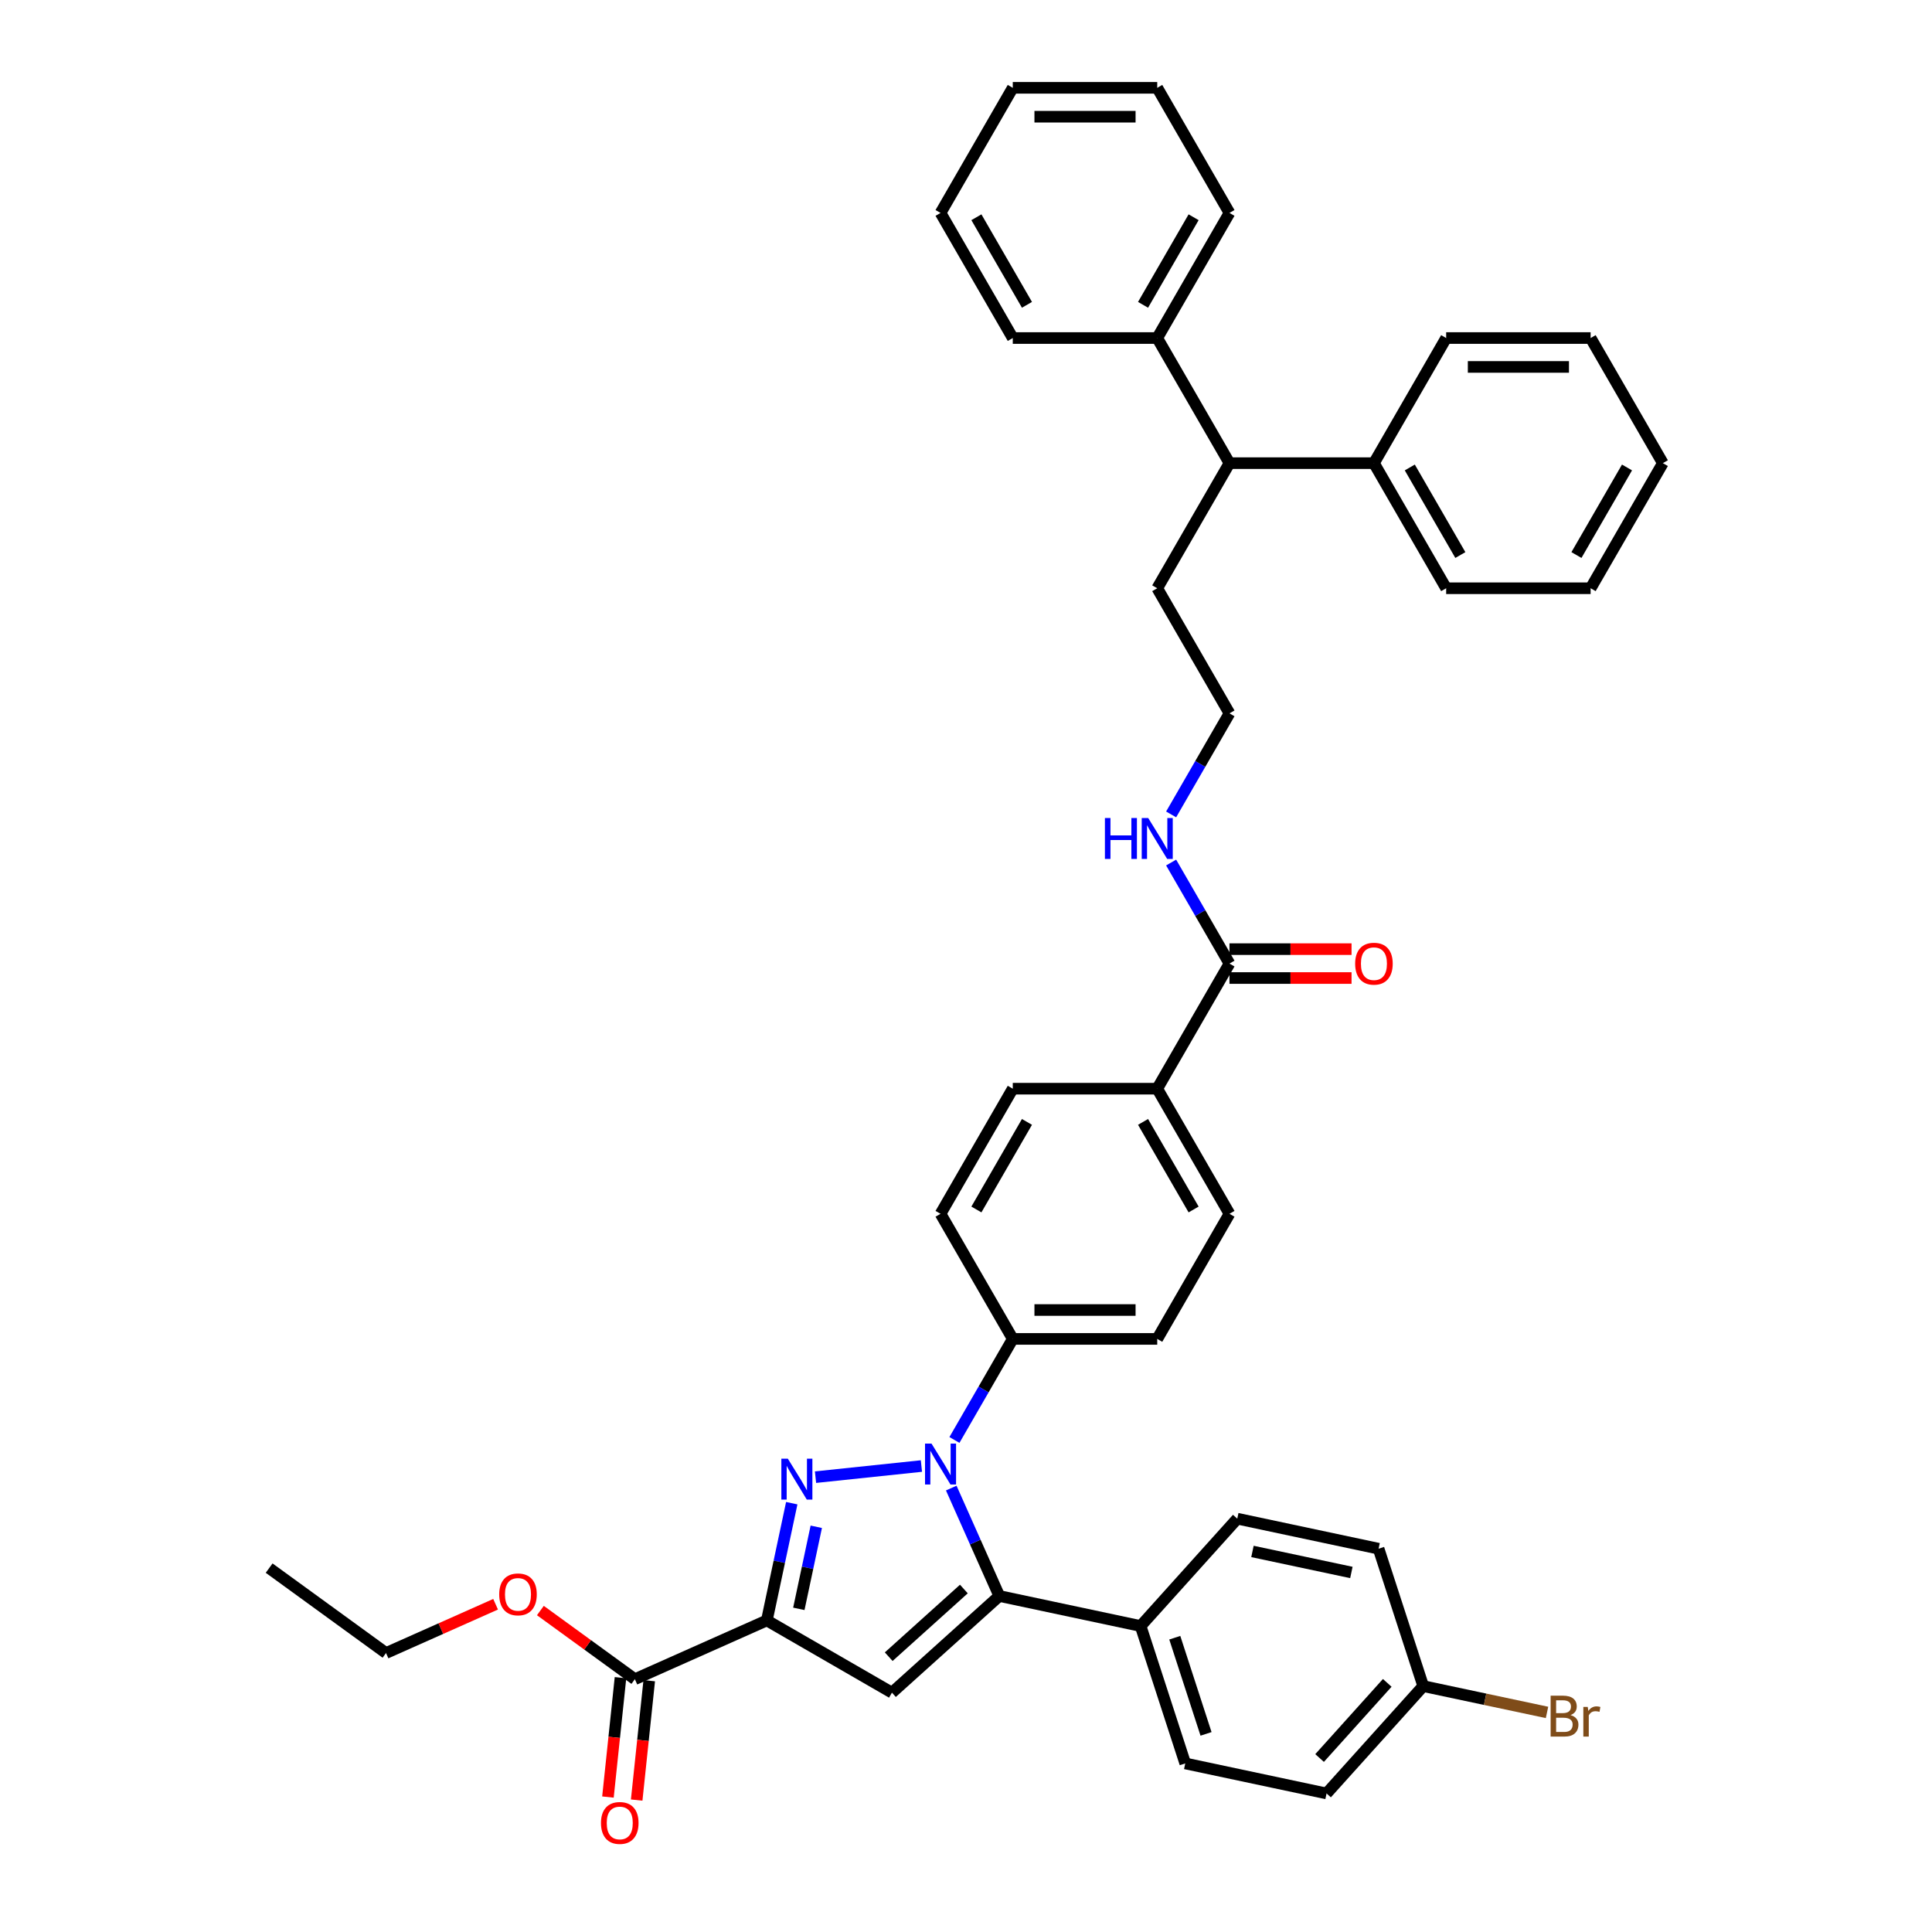 <?xml version='1.0' encoding='iso-8859-1'?>
<svg version='1.1' baseProfile='full'
              xmlns='http://www.w3.org/2000/svg'
                      xmlns:rdkit='http://www.rdkit.org/xml'
                      xmlns:xlink='http://www.w3.org/1999/xlink'
                  xml:space='preserve'
width='1000px' height='1000px' viewBox='0 0 1000 1000'>
<!-- END OF HEADER -->
<rect style='opacity:1.0;fill:#FFFFFF;stroke:none' width='1000' height='1000' x='0' y='0'> </rect>
<path class='bond-0' d='M 461.669,876.118 L 517.237,826.084' style='fill:none;fill-rule:evenodd;stroke:#000000;stroke-width:6px;stroke-linecap:butt;stroke-linejoin:miter;stroke-opacity:1' />
<path class='bond-0' d='M 459.997,857.499 L 498.895,822.476' style='fill:none;fill-rule:evenodd;stroke:#000000;stroke-width:6px;stroke-linecap:butt;stroke-linejoin:miter;stroke-opacity:1' />
<path class='bond-1' d='M 461.669,876.118 L 396.912,838.731' style='fill:none;fill-rule:evenodd;stroke:#000000;stroke-width:6px;stroke-linecap:butt;stroke-linejoin:miter;stroke-opacity:1' />
<path class='bond-2' d='M 517.237,826.084 L 590.377,841.631' style='fill:none;fill-rule:evenodd;stroke:#000000;stroke-width:6px;stroke-linecap:butt;stroke-linejoin:miter;stroke-opacity:1' />
<path class='bond-3' d='M 517.237,826.084 L 504.803,798.158' style='fill:none;fill-rule:evenodd;stroke:#000000;stroke-width:6px;stroke-linecap:butt;stroke-linejoin:miter;stroke-opacity:1' />
<path class='bond-3' d='M 504.803,798.158 L 492.37,770.232' style='fill:none;fill-rule:evenodd;stroke:#0000FF;stroke-width:6px;stroke-linecap:butt;stroke-linejoin:miter;stroke-opacity:1' />
<path class='bond-4' d='M 476.923,758.815 L 422.11,764.576' style='fill:none;fill-rule:evenodd;stroke:#0000FF;stroke-width:6px;stroke-linecap:butt;stroke-linejoin:miter;stroke-opacity:1' />
<path class='bond-5' d='M 494.016,745.317 L 509.113,719.168' style='fill:none;fill-rule:evenodd;stroke:#0000FF;stroke-width:6px;stroke-linecap:butt;stroke-linejoin:miter;stroke-opacity:1' />
<path class='bond-5' d='M 509.113,719.168 L 524.21,693.018' style='fill:none;fill-rule:evenodd;stroke:#000000;stroke-width:6px;stroke-linecap:butt;stroke-linejoin:miter;stroke-opacity:1' />
<path class='bond-6' d='M 409.811,778.048 L 403.361,808.389' style='fill:none;fill-rule:evenodd;stroke:#0000FF;stroke-width:6px;stroke-linecap:butt;stroke-linejoin:miter;stroke-opacity:1' />
<path class='bond-6' d='M 403.361,808.389 L 396.912,838.731' style='fill:none;fill-rule:evenodd;stroke:#000000;stroke-width:6px;stroke-linecap:butt;stroke-linejoin:miter;stroke-opacity:1' />
<path class='bond-6' d='M 422.504,790.26 L 417.99,811.499' style='fill:none;fill-rule:evenodd;stroke:#0000FF;stroke-width:6px;stroke-linecap:butt;stroke-linejoin:miter;stroke-opacity:1' />
<path class='bond-6' d='M 417.99,811.499 L 413.475,832.738' style='fill:none;fill-rule:evenodd;stroke:#000000;stroke-width:6px;stroke-linecap:butt;stroke-linejoin:miter;stroke-opacity:1' />
<path class='bond-7' d='M 396.912,838.731 L 328.603,869.144' style='fill:none;fill-rule:evenodd;stroke:#000000;stroke-width:6px;stroke-linecap:butt;stroke-linejoin:miter;stroke-opacity:1' />
<path class='bond-8' d='M 321.166,868.363 L 317.919,899.256' style='fill:none;fill-rule:evenodd;stroke:#000000;stroke-width:6px;stroke-linecap:butt;stroke-linejoin:miter;stroke-opacity:1' />
<path class='bond-8' d='M 317.919,899.256 L 314.672,930.15' style='fill:none;fill-rule:evenodd;stroke:#FF0000;stroke-width:6px;stroke-linecap:butt;stroke-linejoin:miter;stroke-opacity:1' />
<path class='bond-8' d='M 336.039,869.926 L 332.792,900.82' style='fill:none;fill-rule:evenodd;stroke:#000000;stroke-width:6px;stroke-linecap:butt;stroke-linejoin:miter;stroke-opacity:1' />
<path class='bond-8' d='M 332.792,900.82 L 329.545,931.713' style='fill:none;fill-rule:evenodd;stroke:#FF0000;stroke-width:6px;stroke-linecap:butt;stroke-linejoin:miter;stroke-opacity:1' />
<path class='bond-9' d='M 328.603,869.144 L 304.151,851.379' style='fill:none;fill-rule:evenodd;stroke:#000000;stroke-width:6px;stroke-linecap:butt;stroke-linejoin:miter;stroke-opacity:1' />
<path class='bond-9' d='M 304.151,851.379 L 279.699,833.614' style='fill:none;fill-rule:evenodd;stroke:#FF0000;stroke-width:6px;stroke-linecap:butt;stroke-linejoin:miter;stroke-opacity:1' />
<path class='bond-10' d='M 256.519,830.353 L 228.159,842.98' style='fill:none;fill-rule:evenodd;stroke:#FF0000;stroke-width:6px;stroke-linecap:butt;stroke-linejoin:miter;stroke-opacity:1' />
<path class='bond-10' d='M 228.159,842.98 L 199.799,855.606' style='fill:none;fill-rule:evenodd;stroke:#000000;stroke-width:6px;stroke-linecap:butt;stroke-linejoin:miter;stroke-opacity:1' />
<path class='bond-11' d='M 199.799,855.606 L 139.306,811.655' style='fill:none;fill-rule:evenodd;stroke:#000000;stroke-width:6px;stroke-linecap:butt;stroke-linejoin:miter;stroke-opacity:1' />
<path class='bond-12' d='M 606.177,421.535 L 621.274,395.386' style='fill:none;fill-rule:evenodd;stroke:#0000FF;stroke-width:6px;stroke-linecap:butt;stroke-linejoin:miter;stroke-opacity:1' />
<path class='bond-12' d='M 621.274,395.386 L 636.372,369.236' style='fill:none;fill-rule:evenodd;stroke:#000000;stroke-width:6px;stroke-linecap:butt;stroke-linejoin:miter;stroke-opacity:1' />
<path class='bond-13' d='M 606.177,446.45 L 621.274,472.6' style='fill:none;fill-rule:evenodd;stroke:#0000FF;stroke-width:6px;stroke-linecap:butt;stroke-linejoin:miter;stroke-opacity:1' />
<path class='bond-13' d='M 621.274,472.6 L 636.372,498.749' style='fill:none;fill-rule:evenodd;stroke:#000000;stroke-width:6px;stroke-linecap:butt;stroke-linejoin:miter;stroke-opacity:1' />
<path class='bond-14' d='M 636.372,239.724 L 598.985,174.967' style='fill:none;fill-rule:evenodd;stroke:#000000;stroke-width:6px;stroke-linecap:butt;stroke-linejoin:miter;stroke-opacity:1' />
<path class='bond-15' d='M 636.372,239.724 L 711.146,239.724' style='fill:none;fill-rule:evenodd;stroke:#000000;stroke-width:6px;stroke-linecap:butt;stroke-linejoin:miter;stroke-opacity:1' />
<path class='bond-16' d='M 636.372,239.724 L 598.985,304.48' style='fill:none;fill-rule:evenodd;stroke:#000000;stroke-width:6px;stroke-linecap:butt;stroke-linejoin:miter;stroke-opacity:1' />
<path class='bond-17' d='M 598.985,174.967 L 636.372,110.211' style='fill:none;fill-rule:evenodd;stroke:#000000;stroke-width:6px;stroke-linecap:butt;stroke-linejoin:miter;stroke-opacity:1' />
<path class='bond-17' d='M 591.641,157.776 L 617.812,112.447' style='fill:none;fill-rule:evenodd;stroke:#000000;stroke-width:6px;stroke-linecap:butt;stroke-linejoin:miter;stroke-opacity:1' />
<path class='bond-18' d='M 598.985,174.967 L 524.21,174.967' style='fill:none;fill-rule:evenodd;stroke:#000000;stroke-width:6px;stroke-linecap:butt;stroke-linejoin:miter;stroke-opacity:1' />
<path class='bond-19' d='M 711.146,239.724 L 748.533,304.48' style='fill:none;fill-rule:evenodd;stroke:#000000;stroke-width:6px;stroke-linecap:butt;stroke-linejoin:miter;stroke-opacity:1' />
<path class='bond-19' d='M 729.705,241.96 L 755.876,287.289' style='fill:none;fill-rule:evenodd;stroke:#000000;stroke-width:6px;stroke-linecap:butt;stroke-linejoin:miter;stroke-opacity:1' />
<path class='bond-20' d='M 711.146,239.724 L 748.533,174.967' style='fill:none;fill-rule:evenodd;stroke:#000000;stroke-width:6px;stroke-linecap:butt;stroke-linejoin:miter;stroke-opacity:1' />
<path class='bond-21' d='M 598.985,304.48 L 636.372,369.236' style='fill:none;fill-rule:evenodd;stroke:#000000;stroke-width:6px;stroke-linecap:butt;stroke-linejoin:miter;stroke-opacity:1' />
<path class='bond-22' d='M 636.372,110.211 L 598.985,45.455' style='fill:none;fill-rule:evenodd;stroke:#000000;stroke-width:6px;stroke-linecap:butt;stroke-linejoin:miter;stroke-opacity:1' />
<path class='bond-23' d='M 524.21,174.967 L 486.823,110.211' style='fill:none;fill-rule:evenodd;stroke:#000000;stroke-width:6px;stroke-linecap:butt;stroke-linejoin:miter;stroke-opacity:1' />
<path class='bond-23' d='M 531.554,157.776 L 505.383,112.447' style='fill:none;fill-rule:evenodd;stroke:#000000;stroke-width:6px;stroke-linecap:butt;stroke-linejoin:miter;stroke-opacity:1' />
<path class='bond-24' d='M 748.533,304.48 L 823.307,304.48' style='fill:none;fill-rule:evenodd;stroke:#000000;stroke-width:6px;stroke-linecap:butt;stroke-linejoin:miter;stroke-opacity:1' />
<path class='bond-25' d='M 748.533,174.967 L 823.307,174.967' style='fill:none;fill-rule:evenodd;stroke:#000000;stroke-width:6px;stroke-linecap:butt;stroke-linejoin:miter;stroke-opacity:1' />
<path class='bond-25' d='M 759.749,189.922 L 812.091,189.922' style='fill:none;fill-rule:evenodd;stroke:#000000;stroke-width:6px;stroke-linecap:butt;stroke-linejoin:miter;stroke-opacity:1' />
<path class='bond-26' d='M 598.985,45.455 L 524.21,45.455' style='fill:none;fill-rule:evenodd;stroke:#000000;stroke-width:6px;stroke-linecap:butt;stroke-linejoin:miter;stroke-opacity:1' />
<path class='bond-26' d='M 587.768,60.409 L 535.426,60.409' style='fill:none;fill-rule:evenodd;stroke:#000000;stroke-width:6px;stroke-linecap:butt;stroke-linejoin:miter;stroke-opacity:1' />
<path class='bond-27' d='M 486.823,110.211 L 524.21,45.455' style='fill:none;fill-rule:evenodd;stroke:#000000;stroke-width:6px;stroke-linecap:butt;stroke-linejoin:miter;stroke-opacity:1' />
<path class='bond-28' d='M 823.307,304.48 L 860.694,239.724' style='fill:none;fill-rule:evenodd;stroke:#000000;stroke-width:6px;stroke-linecap:butt;stroke-linejoin:miter;stroke-opacity:1' />
<path class='bond-28' d='M 815.964,287.289 L 842.135,241.96' style='fill:none;fill-rule:evenodd;stroke:#000000;stroke-width:6px;stroke-linecap:butt;stroke-linejoin:miter;stroke-opacity:1' />
<path class='bond-29' d='M 823.307,174.967 L 860.694,239.724' style='fill:none;fill-rule:evenodd;stroke:#000000;stroke-width:6px;stroke-linecap:butt;stroke-linejoin:miter;stroke-opacity:1' />
<path class='bond-30' d='M 590.377,841.631 L 613.483,912.745' style='fill:none;fill-rule:evenodd;stroke:#000000;stroke-width:6px;stroke-linecap:butt;stroke-linejoin:miter;stroke-opacity:1' />
<path class='bond-30' d='M 608.066,847.676 L 624.24,897.457' style='fill:none;fill-rule:evenodd;stroke:#000000;stroke-width:6px;stroke-linecap:butt;stroke-linejoin:miter;stroke-opacity:1' />
<path class='bond-31' d='M 590.377,841.631 L 640.411,786.063' style='fill:none;fill-rule:evenodd;stroke:#000000;stroke-width:6px;stroke-linecap:butt;stroke-linejoin:miter;stroke-opacity:1' />
<path class='bond-32' d='M 524.21,693.018 L 598.985,693.018' style='fill:none;fill-rule:evenodd;stroke:#000000;stroke-width:6px;stroke-linecap:butt;stroke-linejoin:miter;stroke-opacity:1' />
<path class='bond-32' d='M 535.426,678.063 L 587.768,678.063' style='fill:none;fill-rule:evenodd;stroke:#000000;stroke-width:6px;stroke-linecap:butt;stroke-linejoin:miter;stroke-opacity:1' />
<path class='bond-33' d='M 524.21,693.018 L 486.823,628.262' style='fill:none;fill-rule:evenodd;stroke:#000000;stroke-width:6px;stroke-linecap:butt;stroke-linejoin:miter;stroke-opacity:1' />
<path class='bond-34' d='M 598.985,693.018 L 636.372,628.262' style='fill:none;fill-rule:evenodd;stroke:#000000;stroke-width:6px;stroke-linecap:butt;stroke-linejoin:miter;stroke-opacity:1' />
<path class='bond-35' d='M 636.372,628.262 L 598.985,563.505' style='fill:none;fill-rule:evenodd;stroke:#000000;stroke-width:6px;stroke-linecap:butt;stroke-linejoin:miter;stroke-opacity:1' />
<path class='bond-35' d='M 617.812,626.026 L 591.641,580.696' style='fill:none;fill-rule:evenodd;stroke:#000000;stroke-width:6px;stroke-linecap:butt;stroke-linejoin:miter;stroke-opacity:1' />
<path class='bond-36' d='M 598.985,563.505 L 524.21,563.505' style='fill:none;fill-rule:evenodd;stroke:#000000;stroke-width:6px;stroke-linecap:butt;stroke-linejoin:miter;stroke-opacity:1' />
<path class='bond-37' d='M 598.985,563.505 L 636.372,498.749' style='fill:none;fill-rule:evenodd;stroke:#000000;stroke-width:6px;stroke-linecap:butt;stroke-linejoin:miter;stroke-opacity:1' />
<path class='bond-38' d='M 524.21,563.505 L 486.823,628.262' style='fill:none;fill-rule:evenodd;stroke:#000000;stroke-width:6px;stroke-linecap:butt;stroke-linejoin:miter;stroke-opacity:1' />
<path class='bond-38' d='M 531.554,580.696 L 505.383,626.026' style='fill:none;fill-rule:evenodd;stroke:#000000;stroke-width:6px;stroke-linecap:butt;stroke-linejoin:miter;stroke-opacity:1' />
<path class='bond-39' d='M 636.372,506.227 L 667.964,506.227' style='fill:none;fill-rule:evenodd;stroke:#000000;stroke-width:6px;stroke-linecap:butt;stroke-linejoin:miter;stroke-opacity:1' />
<path class='bond-39' d='M 667.964,506.227 L 699.556,506.227' style='fill:none;fill-rule:evenodd;stroke:#FF0000;stroke-width:6px;stroke-linecap:butt;stroke-linejoin:miter;stroke-opacity:1' />
<path class='bond-39' d='M 636.372,491.272 L 667.964,491.272' style='fill:none;fill-rule:evenodd;stroke:#000000;stroke-width:6px;stroke-linecap:butt;stroke-linejoin:miter;stroke-opacity:1' />
<path class='bond-39' d='M 667.964,491.272 L 699.556,491.272' style='fill:none;fill-rule:evenodd;stroke:#FF0000;stroke-width:6px;stroke-linecap:butt;stroke-linejoin:miter;stroke-opacity:1' />
<path class='bond-40' d='M 613.483,912.745 L 686.624,928.292' style='fill:none;fill-rule:evenodd;stroke:#000000;stroke-width:6px;stroke-linecap:butt;stroke-linejoin:miter;stroke-opacity:1' />
<path class='bond-41' d='M 686.624,928.292 L 736.657,872.723' style='fill:none;fill-rule:evenodd;stroke:#000000;stroke-width:6px;stroke-linecap:butt;stroke-linejoin:miter;stroke-opacity:1' />
<path class='bond-41' d='M 683.015,909.95 L 718.039,871.052' style='fill:none;fill-rule:evenodd;stroke:#000000;stroke-width:6px;stroke-linecap:butt;stroke-linejoin:miter;stroke-opacity:1' />
<path class='bond-42' d='M 736.657,872.723 L 713.551,801.609' style='fill:none;fill-rule:evenodd;stroke:#000000;stroke-width:6px;stroke-linecap:butt;stroke-linejoin:miter;stroke-opacity:1' />
<path class='bond-43' d='M 736.657,872.723 L 768.696,879.534' style='fill:none;fill-rule:evenodd;stroke:#000000;stroke-width:6px;stroke-linecap:butt;stroke-linejoin:miter;stroke-opacity:1' />
<path class='bond-43' d='M 768.696,879.534 L 800.735,886.344' style='fill:none;fill-rule:evenodd;stroke:#7F4C19;stroke-width:6px;stroke-linecap:butt;stroke-linejoin:miter;stroke-opacity:1' />
<path class='bond-44' d='M 713.551,801.609 L 640.411,786.063' style='fill:none;fill-rule:evenodd;stroke:#000000;stroke-width:6px;stroke-linecap:butt;stroke-linejoin:miter;stroke-opacity:1' />
<path class='bond-44' d='M 699.47,813.905 L 648.272,803.023' style='fill:none;fill-rule:evenodd;stroke:#000000;stroke-width:6px;stroke-linecap:butt;stroke-linejoin:miter;stroke-opacity:1' />
<path  class='atom-2' d='M 482.142 747.187
L 489.081 758.403
Q 489.769 759.509, 490.876 761.513
Q 491.983 763.517, 492.042 763.637
L 492.042 747.187
L 494.854 747.187
L 494.854 768.363
L 491.953 768.363
L 484.505 756.1
Q 483.638 754.664, 482.711 753.019
Q 481.813 751.374, 481.544 750.865
L 481.544 768.363
L 478.792 768.363
L 478.792 747.187
L 482.142 747.187
' fill='#0000FF'/>
<path  class='atom-3' d='M 407.778 755.003
L 414.717 766.219
Q 415.405 767.325, 416.511 769.329
Q 417.618 771.333, 417.678 771.453
L 417.678 755.003
L 420.489 755.003
L 420.489 776.179
L 417.588 776.179
L 410.141 763.916
Q 409.273 762.48, 408.346 760.835
Q 407.449 759.19, 407.18 758.681
L 407.18 776.179
L 404.428 776.179
L 404.428 755.003
L 407.778 755.003
' fill='#0000FF'/>
<path  class='atom-6' d='M 311.066 943.569
Q 311.066 938.484, 313.578 935.643
Q 316.091 932.801, 320.787 932.801
Q 325.482 932.801, 327.995 935.643
Q 330.507 938.484, 330.507 943.569
Q 330.507 948.713, 327.965 951.644
Q 325.423 954.545, 320.787 954.545
Q 316.121 954.545, 313.578 951.644
Q 311.066 948.743, 311.066 943.569
M 320.787 952.153
Q 324.017 952.153, 325.752 949.999
Q 327.516 947.816, 327.516 943.569
Q 327.516 939.411, 325.752 937.317
Q 324.017 935.194, 320.787 935.194
Q 317.556 935.194, 315.792 937.288
Q 314.057 939.381, 314.057 943.569
Q 314.057 947.846, 315.792 949.999
Q 317.556 952.153, 320.787 952.153
' fill='#FF0000'/>
<path  class='atom-7' d='M 258.388 825.253
Q 258.388 820.168, 260.901 817.327
Q 263.413 814.485, 268.109 814.485
Q 272.805 814.485, 275.317 817.327
Q 277.83 820.168, 277.83 825.253
Q 277.83 830.397, 275.287 833.328
Q 272.745 836.23, 268.109 836.23
Q 263.443 836.23, 260.901 833.328
Q 258.388 830.427, 258.388 825.253
M 268.109 833.837
Q 271.339 833.837, 273.074 831.683
Q 274.839 829.5, 274.839 825.253
Q 274.839 821.095, 273.074 819.002
Q 271.339 816.878, 268.109 816.878
Q 264.879 816.878, 263.114 818.972
Q 261.379 821.065, 261.379 825.253
Q 261.379 829.53, 263.114 831.683
Q 264.879 833.837, 268.109 833.837
' fill='#FF0000'/>
<path  class='atom-10' d='M 571.901 423.405
L 574.773 423.405
L 574.773 432.408
L 585.6 432.408
L 585.6 423.405
L 588.471 423.405
L 588.471 444.581
L 585.6 444.581
L 585.6 434.8
L 574.773 434.8
L 574.773 444.581
L 571.901 444.581
L 571.901 423.405
' fill='#0000FF'/>
<path  class='atom-10' d='M 594.304 423.405
L 601.243 434.621
Q 601.931 435.727, 603.037 437.731
Q 604.144 439.735, 604.204 439.855
L 604.204 423.405
L 607.015 423.405
L 607.015 444.581
L 604.114 444.581
L 596.667 432.318
Q 595.799 430.882, 594.872 429.237
Q 593.975 427.592, 593.705 427.084
L 593.705 444.581
L 590.954 444.581
L 590.954 423.405
L 594.304 423.405
' fill='#0000FF'/>
<path  class='atom-34' d='M 701.425 498.809
Q 701.425 493.724, 703.938 490.883
Q 706.45 488.041, 711.146 488.041
Q 715.842 488.041, 718.354 490.883
Q 720.867 493.724, 720.867 498.809
Q 720.867 503.953, 718.324 506.885
Q 715.782 509.786, 711.146 509.786
Q 706.48 509.786, 703.938 506.885
Q 701.425 503.983, 701.425 498.809
M 711.146 507.393
Q 714.376 507.393, 716.111 505.239
Q 717.876 503.056, 717.876 498.809
Q 717.876 494.651, 716.111 492.558
Q 714.376 490.434, 711.146 490.434
Q 707.916 490.434, 706.151 492.528
Q 704.416 494.622, 704.416 498.809
Q 704.416 503.086, 706.151 505.239
Q 707.916 507.393, 711.146 507.393
' fill='#FF0000'/>
<path  class='atom-40' d='M 812.893 887.732
Q 814.927 888.3, 815.944 889.556
Q 816.991 890.782, 816.991 892.607
Q 816.991 895.538, 815.106 897.213
Q 813.252 898.858, 809.723 898.858
L 802.604 898.858
L 802.604 877.682
L 808.855 877.682
Q 812.474 877.682, 814.299 879.147
Q 816.123 880.613, 816.123 883.305
Q 816.123 886.505, 812.893 887.732
M 805.446 880.075
L 805.446 886.715
L 808.855 886.715
Q 810.949 886.715, 812.026 885.877
Q 813.132 885.01, 813.132 883.305
Q 813.132 880.075, 808.855 880.075
L 805.446 880.075
M 809.723 896.465
Q 811.786 896.465, 812.893 895.478
Q 814 894.491, 814 892.607
Q 814 890.872, 812.774 890.005
Q 811.577 889.107, 809.274 889.107
L 805.446 889.107
L 805.446 896.465
L 809.723 896.465
' fill='#7F4C19'/>
<path  class='atom-40' d='M 821.806 883.484
L 822.135 885.608
Q 823.75 883.215, 826.382 883.215
Q 827.22 883.215, 828.356 883.514
L 827.908 886.027
Q 826.622 885.728, 825.904 885.728
Q 824.648 885.728, 823.81 886.236
Q 823.003 886.715, 822.345 887.881
L 822.345 898.858
L 819.533 898.858
L 819.533 883.484
L 821.806 883.484
' fill='#7F4C19'/>
</svg>
